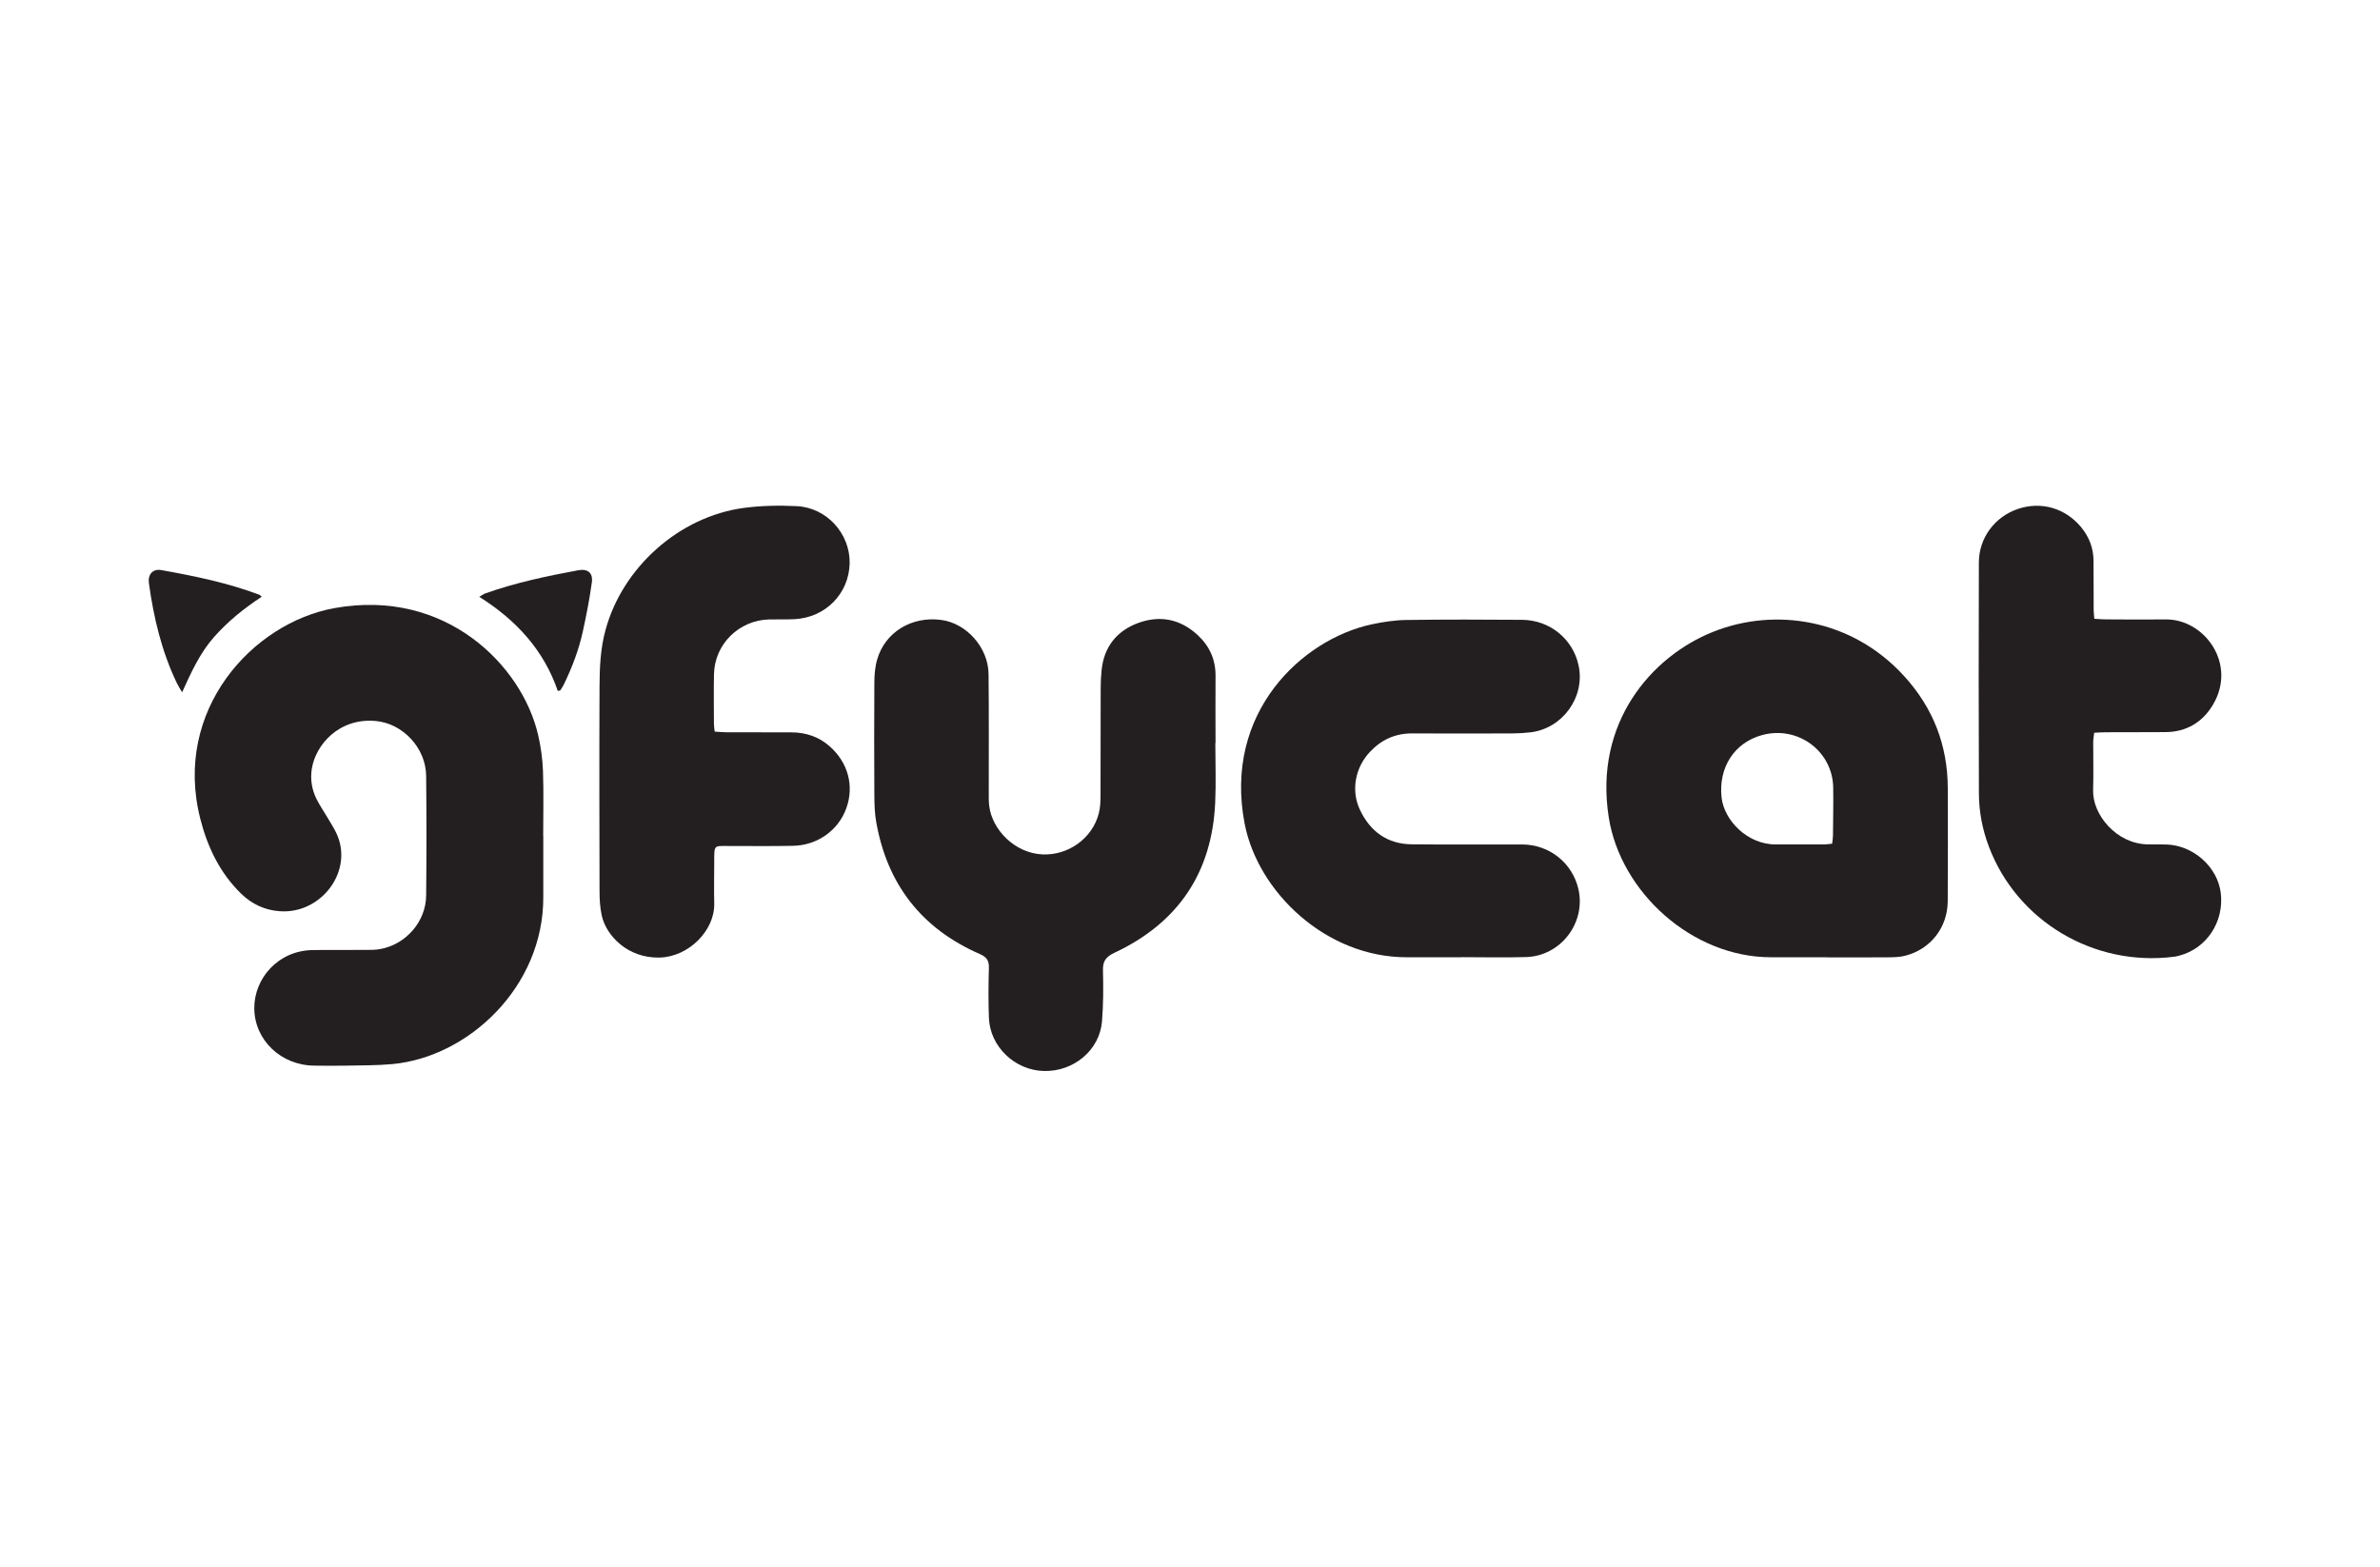 <?xml version="1.0" encoding="UTF-8"?>
<svg xmlns="http://www.w3.org/2000/svg" width="240" height="158" viewBox="0 0 240 158" fill="none">
  <g clip-path="url(#clip0_648_7692)">
    <path d="M54.786 84.327C54.786 86.366 54.781 88.404 54.786 90.442C54.822 99.528 47.226 106.591 39.574 107.301C38.048 107.443 36.501 107.428 34.964 107.458C33.877 107.483 32.79 107.468 31.703 107.458C28.349 107.438 25.669 104.892 25.643 101.688C25.623 98.666 28.043 95.867 31.493 95.806C33.275 95.776 35.056 95.806 36.838 95.791C37.348 95.791 37.874 95.791 38.369 95.7C40.957 95.213 42.948 92.927 42.974 90.3C43.014 86.284 43.014 82.264 42.974 78.248C42.943 75.394 40.6 72.955 37.905 72.706C34.178 72.362 31.835 75.115 31.447 77.498C31.269 78.598 31.447 79.658 31.953 80.641C32.269 81.255 32.657 81.828 33.009 82.421C33.316 82.938 33.642 83.445 33.903 83.983C35.725 87.76 32.438 92.201 28.201 91.887C26.685 91.776 25.409 91.172 24.331 90.133C22.167 88.034 20.922 85.412 20.197 82.563C17.41 71.601 25.465 62.809 33.739 61.319C44.949 59.306 52.642 67.099 54.265 74.116C54.541 75.307 54.709 76.54 54.755 77.756C54.832 79.942 54.776 82.132 54.776 84.322H54.781L54.786 84.327Z" fill="#231F20"></path>
    <path d="M122.555 74.921C122.555 76.929 122.632 78.942 122.54 80.945C122.218 88.002 118.803 93.063 112.387 96.074C111.504 96.49 111.197 96.926 111.223 97.869C111.269 99.573 111.264 101.292 111.126 102.99C110.896 105.885 108.282 108.071 105.276 108C102.336 107.934 99.824 105.535 99.722 102.635C99.661 100.957 99.671 99.279 99.722 97.6C99.742 96.86 99.487 96.5 98.798 96.201C92.928 93.641 89.477 89.174 88.364 82.927C88.206 82.045 88.175 81.137 88.17 80.24C88.15 76.432 88.145 72.624 88.17 68.822C88.175 68.051 88.237 67.25 88.451 66.515C89.242 63.746 91.932 62.114 94.918 62.514C97.471 62.854 99.656 65.298 99.686 67.965C99.732 71.95 99.701 75.935 99.707 79.925C99.707 80.377 99.696 80.828 99.753 81.274C100.049 83.662 102.32 86.035 105.123 86.157C107.701 86.268 110.125 84.585 110.799 82.04C110.957 81.442 110.978 80.798 110.978 80.169C110.993 76.605 110.978 73.035 110.993 69.471C110.993 68.842 111.019 68.213 111.085 67.585C111.32 65.232 112.616 63.609 114.796 62.813C116.971 62.022 119.018 62.423 120.758 64.025C121.973 65.146 122.591 66.515 122.576 68.178C122.555 70.424 122.576 72.675 122.576 74.921H122.555Z" fill="#231F20"></path>
    <path d="M184.275 96.53C182.377 96.53 180.472 96.53 178.574 96.53C170.615 96.525 163.423 89.959 162.228 82.43C160.717 72.893 166.527 66.195 172.754 63.711C178.962 61.236 186.726 62.362 192.024 68.188C194.949 71.402 196.404 75.164 196.414 79.484C196.425 83.287 196.435 87.095 196.409 90.897C196.389 93.539 194.669 95.724 192.132 96.373C191.585 96.515 190.998 96.53 190.427 96.535C188.375 96.556 186.322 96.541 184.27 96.541V96.53H184.275ZM184.755 85.077C184.791 84.752 184.832 84.514 184.837 84.281C184.852 82.663 184.883 81.046 184.862 79.433C184.811 75.752 181.315 73.162 177.726 74.115C174.903 74.865 173.265 77.385 173.607 80.442C173.862 82.699 176.185 85.168 179.079 85.153C180.707 85.148 182.336 85.153 183.964 85.153C184.199 85.153 184.434 85.107 184.76 85.077H184.755Z" fill="#231F20"></path>
    <path d="M147.374 96.53C145.531 96.53 143.693 96.53 141.851 96.53C133.709 96.54 126.843 89.949 125.511 83.063C123.341 71.822 131.35 64.45 138.318 62.96C139.462 62.716 140.646 62.534 141.81 62.519C145.7 62.463 149.594 62.473 153.489 62.503C156.292 62.523 158.63 64.45 159.191 67.127C159.855 70.291 157.583 73.45 154.357 73.846C153.76 73.916 153.152 73.952 152.555 73.957C149.176 73.967 145.797 73.977 142.417 73.957C140.712 73.947 139.319 74.581 138.16 75.803C136.669 77.374 136.21 79.681 137.129 81.644C138.155 83.834 139.885 85.117 142.376 85.142C146.088 85.183 149.799 85.142 153.51 85.157C156.261 85.167 158.589 87.049 159.176 89.695C159.926 93.077 157.374 96.408 153.893 96.51C151.723 96.576 149.549 96.52 147.374 96.52V96.53Z" fill="#231F20"></path>
    <path d="M72.065 73.775C72.489 73.801 72.841 73.841 73.193 73.841C75.398 73.846 77.599 73.841 79.804 73.851C81.243 73.856 82.54 74.277 83.632 75.231C85.516 76.868 86.159 79.241 85.342 81.507C84.546 83.713 82.458 85.234 80.003 85.29C77.833 85.341 75.659 85.305 73.484 85.31C71.999 85.31 72.024 85.173 72.024 86.801C72.024 88.241 71.989 89.681 72.024 91.116C72.085 93.818 69.451 96.505 66.486 96.561C63.265 96.622 61.126 94.335 60.682 92.328C60.503 91.516 60.457 90.664 60.457 89.828C60.442 82.932 60.426 76.042 60.457 69.146C60.467 67.265 60.554 65.379 61.059 63.533C62.77 57.216 68.492 52.09 75.01 51.218C76.766 50.984 78.569 50.954 80.34 51.04C83.372 51.187 85.73 53.814 85.679 56.795C85.623 59.857 83.239 62.286 80.105 62.438C79.263 62.479 78.415 62.443 77.568 62.464C74.515 62.54 72.065 64.953 71.999 67.98C71.963 69.658 71.989 71.337 71.994 73.015C71.994 73.223 72.034 73.425 72.07 73.77L72.065 73.775Z" fill="#231F20"></path>
    <path d="M211.177 62.397C211.621 62.422 211.979 62.458 212.331 62.458C214.352 62.468 216.374 62.488 218.395 62.463C222.28 62.417 225.608 66.925 223.163 71.052C222.122 72.811 220.509 73.805 218.39 73.825C216.369 73.841 214.347 73.831 212.326 73.841C211.968 73.841 211.616 73.871 211.177 73.891C211.141 74.231 211.085 74.515 211.08 74.804C211.075 76.421 211.121 78.044 211.07 79.661C210.988 82.151 213.428 85.102 216.593 85.147C217.196 85.157 217.803 85.147 218.405 85.157C221.147 85.213 223.627 87.409 223.944 90.055C224.291 92.976 222.51 95.653 219.738 96.373C219.564 96.419 219.386 96.459 219.207 96.479C211.141 97.499 203.398 92.89 200.56 85.376C199.906 83.647 199.559 81.847 199.554 80.011C199.523 72.249 199.528 64.486 199.549 56.723C199.554 54.244 201.152 52.114 203.479 51.324C205.838 50.523 208.308 51.242 209.901 53.21C210.682 54.178 211.101 55.283 211.111 56.526C211.126 58.204 211.116 59.882 211.126 61.56C211.126 61.799 211.162 62.032 211.193 62.397H211.177Z" fill="#231F20"></path>
    <path d="M26.394 60.176C24.597 61.348 22.974 62.666 21.58 64.243C20.176 65.83 19.303 67.736 18.364 69.81C18.119 69.389 17.961 69.151 17.838 68.892C16.302 65.693 15.495 62.291 15.015 58.802C14.893 57.915 15.414 57.337 16.266 57.489C19.625 58.087 22.963 58.772 26.164 59.979C26.215 59.999 26.251 60.05 26.389 60.176H26.394Z" fill="#231F20"></path>
    <path d="M56.246 69.669C54.842 65.572 52.075 62.54 48.329 60.182C48.604 60.025 48.757 59.904 48.931 59.843C51.978 58.758 55.133 58.093 58.303 57.505C59.273 57.328 59.814 57.769 59.681 58.737C59.452 60.395 59.13 62.043 58.773 63.676C58.37 65.526 57.696 67.291 56.869 68.995C56.767 69.207 56.634 69.41 56.506 69.608C56.486 69.644 56.399 69.638 56.251 69.669H56.246Z" fill="#231F20"></path>
  </g>
  <defs>
    <clipPath id="clip0_648_7692">
      <rect width="209" height="57" fill="white" transform="translate(15 51)"></rect>
    </clipPath>
  </defs>
</svg>
